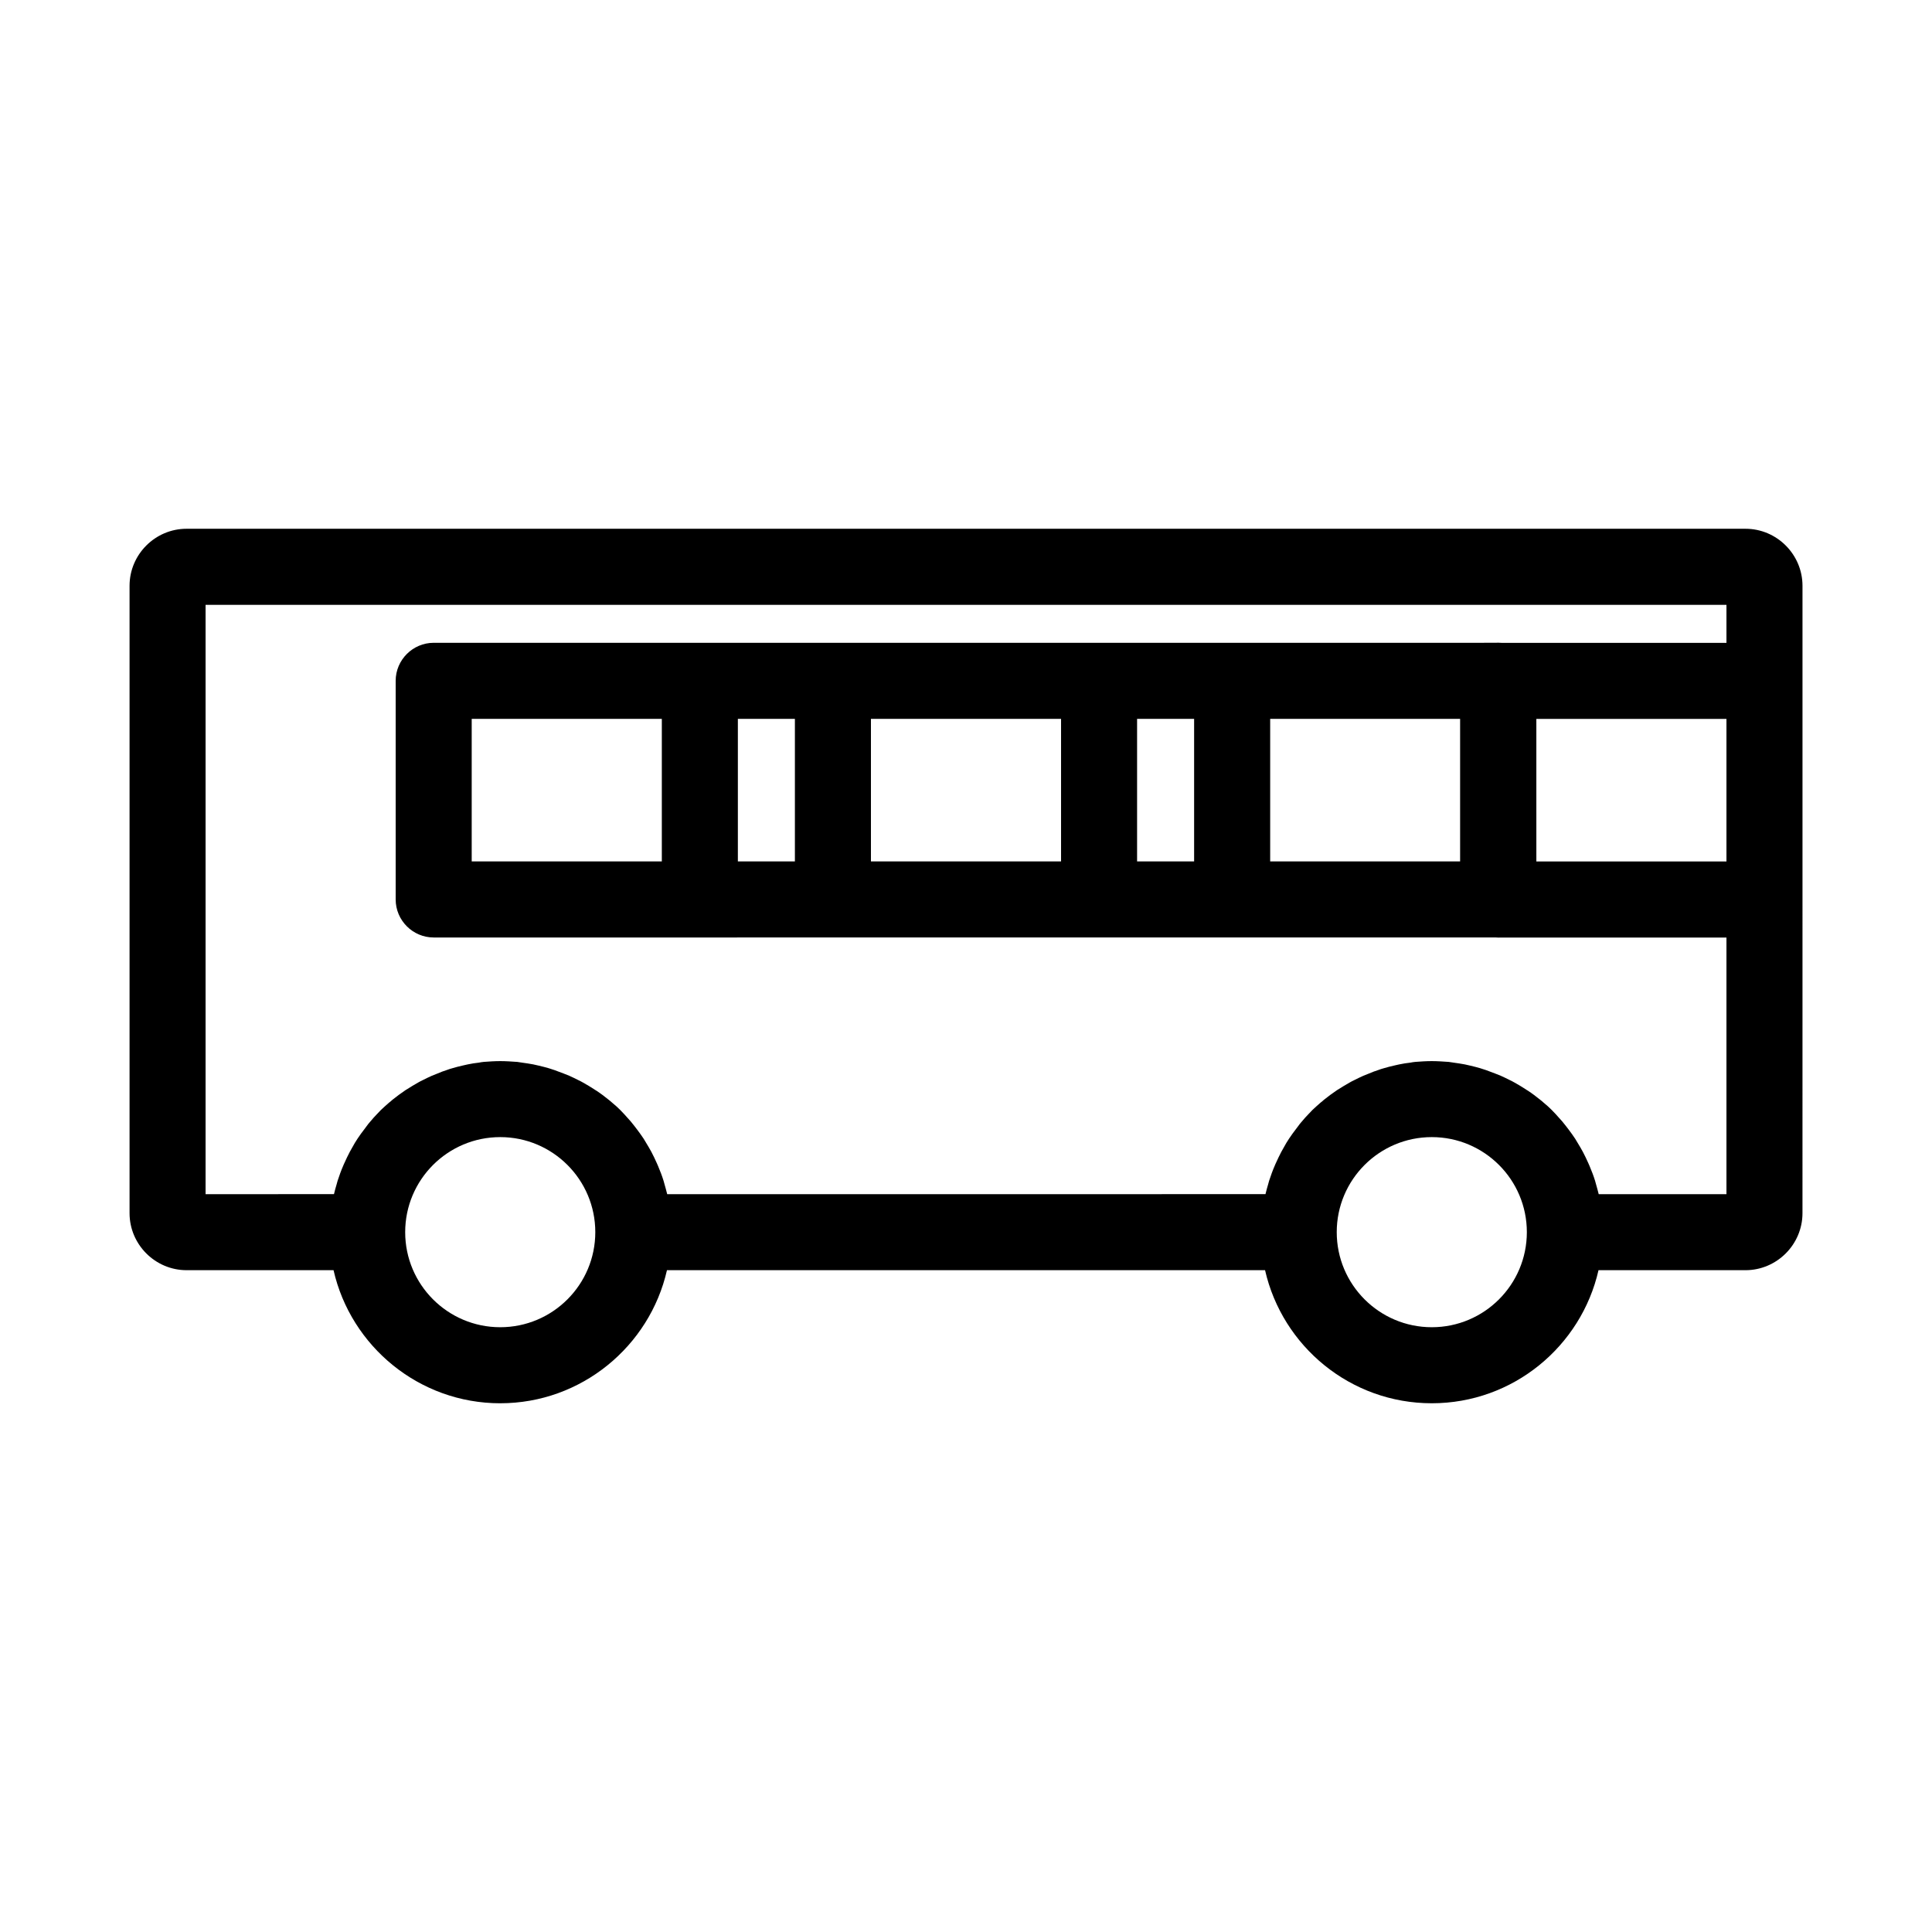 <?xml version="1.0" encoding="UTF-8"?>
<!-- Uploaded to: ICON Repo, www.svgrepo.com, Generator: ICON Repo Mixer Tools -->
<svg fill="#000000" width="800px" height="800px" version="1.1" viewBox="144 144 512 512" xmlns="http://www.w3.org/2000/svg">
 <g>
  <path d="m276.57 515.88c21.512 0 39.598-15.113 44.184-35.266h158.5c4.586 20.152 22.621 35.266 44.184 35.266s39.598-15.113 44.184-35.266h38.941c8.312 0 15.113-6.801 15.113-15.113l0.004-83.133v-83.129c0-8.312-6.801-15.113-15.113-15.113h-413.12c-8.312 0-15.113 6.801-15.113 15.113v166.26c0 8.312 6.801 15.113 15.113 15.113h38.945c4.582 20.156 22.668 35.27 44.184 35.27zm0-20.152c-13.906 0-25.191-11.285-25.191-25.191s11.285-25.191 25.191-25.191 25.191 11.285 25.191 25.191c-0.004 13.906-11.289 25.191-25.191 25.191zm246.87 0c-13.906 0-25.191-11.285-25.191-25.191s11.285-25.191 25.191-25.191 25.191 11.285 25.191 25.191c-0.004 13.906-11.289 25.191-25.191 25.191zm78.09-123.43h-50.383v-37.785h50.383zm-403.05 88.168v-156.18h403.05v10.078h-60.457c-5.543 0-10.078 4.535-10.078 10.078v57.938c0 5.543 4.535 10.078 10.078 10.078h60.457v68.012h-33.855c-0.203-0.855-0.453-1.715-0.707-2.621-0.102-0.301-0.152-0.605-0.25-0.906-0.402-1.309-0.906-2.621-1.461-3.93-0.102-0.25-0.25-0.555-0.352-0.805-0.453-1.008-0.906-1.965-1.41-2.922-0.25-0.402-0.504-0.855-0.707-1.258-0.453-0.754-0.906-1.512-1.359-2.266-0.301-0.453-0.605-0.855-0.906-1.309-0.504-0.707-1.008-1.359-1.512-2.016-0.352-0.402-0.656-0.855-1.008-1.258-0.555-0.656-1.16-1.258-1.715-1.914-0.352-0.352-0.707-0.754-1.059-1.109-0.656-0.656-1.359-1.309-2.117-1.914-0.301-0.25-0.605-0.555-0.957-0.805-1.059-0.855-2.117-1.664-3.273-2.418-0.203-0.102-0.402-0.25-0.555-0.352-0.957-0.605-1.914-1.211-2.922-1.762-0.402-0.25-0.855-0.453-1.258-0.656-0.805-0.402-1.613-0.805-2.418-1.16-0.504-0.203-1.008-0.402-1.512-0.605-0.805-0.301-1.613-0.605-2.418-0.906-0.504-0.152-1.059-0.352-1.562-0.504-0.855-0.25-1.664-0.453-2.519-0.656-0.504-0.102-1.059-0.25-1.562-0.352-0.957-0.203-1.914-0.301-2.871-0.453-0.453-0.051-0.906-0.152-1.359-0.203-1.562-0.109-3.023-0.211-4.484-0.211-1.461 0-2.922 0.102-4.332 0.203-0.453 0.051-0.906 0.102-1.359 0.203-0.957 0.102-1.914 0.25-2.871 0.453-0.555 0.102-1.059 0.25-1.562 0.352-0.855 0.203-1.715 0.402-2.519 0.656-0.555 0.152-1.059 0.301-1.562 0.504-0.805 0.25-1.613 0.555-2.418 0.906-0.504 0.203-1.008 0.402-1.512 0.605-0.805 0.352-1.613 0.754-2.418 1.16-0.402 0.203-0.855 0.402-1.258 0.656-1.008 0.555-1.965 1.16-2.922 1.762-0.203 0.102-0.402 0.25-0.555 0.352-1.109 0.754-2.215 1.562-3.273 2.418-0.301 0.25-0.605 0.555-0.957 0.805-0.707 0.605-1.41 1.258-2.117 1.914-0.352 0.352-0.707 0.754-1.059 1.109-0.605 0.605-1.16 1.258-1.715 1.914-0.352 0.402-0.707 0.805-1.008 1.258-0.504 0.656-1.008 1.359-1.512 2.016-0.301 0.453-0.605 0.855-0.906 1.309-0.504 0.754-0.957 1.512-1.359 2.266-0.25 0.402-0.504 0.855-0.707 1.258-0.504 0.957-0.957 1.914-1.41 2.922-0.102 0.25-0.25 0.504-0.352 0.805-0.555 1.258-1.008 2.57-1.461 3.93-0.102 0.301-0.152 0.605-0.25 0.906-0.25 0.855-0.504 1.715-0.707 2.621l-158.55 0.008c-0.203-0.855-0.453-1.715-0.707-2.621-0.102-0.301-0.152-0.605-0.25-0.906-0.402-1.309-0.906-2.621-1.461-3.93-0.102-0.25-0.25-0.555-0.352-0.805-0.453-1.008-0.906-1.965-1.41-2.922-0.25-0.402-0.504-0.855-0.707-1.258-0.453-0.754-0.906-1.512-1.359-2.266-0.301-0.453-0.605-0.855-0.906-1.309-0.504-0.707-1.008-1.359-1.512-2.016-0.352-0.402-0.656-0.855-1.008-1.258-0.555-0.656-1.16-1.258-1.715-1.914-0.352-0.352-0.707-0.754-1.059-1.109-0.656-0.656-1.359-1.309-2.117-1.914-0.301-0.25-0.605-0.555-0.957-0.805-1.059-0.855-2.117-1.664-3.273-2.418-0.203-0.102-0.402-0.25-0.555-0.352-0.957-0.605-1.914-1.211-2.922-1.762-0.402-0.25-0.855-0.453-1.258-0.656-0.805-0.402-1.613-0.805-2.418-1.16-0.504-0.203-1.008-0.402-1.512-0.605-0.805-0.301-1.613-0.605-2.418-0.906-0.504-0.152-1.059-0.352-1.562-0.504-0.855-0.25-1.664-0.453-2.519-0.656-0.504-0.102-1.059-0.25-1.562-0.352-0.957-0.203-1.914-0.301-2.871-0.453-0.453-0.051-0.906-0.152-1.359-0.203-1.562-0.109-3.023-0.211-4.484-0.211-1.461 0-2.922 0.102-4.332 0.203-0.453 0.051-0.906 0.102-1.359 0.203-0.957 0.102-1.914 0.25-2.871 0.453-0.555 0.102-1.059 0.25-1.562 0.352-0.855 0.203-1.715 0.402-2.519 0.656-0.555 0.152-1.059 0.301-1.562 0.504-0.805 0.25-1.613 0.555-2.418 0.906-0.504 0.203-1.008 0.402-1.512 0.605-0.805 0.352-1.613 0.754-2.418 1.16-0.402 0.203-0.855 0.402-1.258 0.656-1.008 0.555-1.965 1.16-2.922 1.762-0.203 0.102-0.402 0.25-0.555 0.352-1.109 0.754-2.215 1.562-3.273 2.418-0.301 0.25-0.605 0.555-0.957 0.805-0.707 0.605-1.41 1.258-2.117 1.914-0.352 0.352-0.707 0.754-1.059 1.109-0.605 0.605-1.16 1.258-1.715 1.914-0.352 0.402-0.707 0.805-1.008 1.258-0.504 0.656-1.008 1.359-1.512 2.016-0.301 0.453-0.605 0.855-0.906 1.309-0.504 0.754-0.957 1.512-1.359 2.266-0.25 0.402-0.504 0.855-0.707 1.258-0.504 0.957-0.957 1.914-1.41 2.922-0.102 0.25-0.25 0.504-0.352 0.805-0.555 1.258-1.008 2.57-1.461 3.93-0.102 0.301-0.152 0.605-0.25 0.906-0.25 0.855-0.504 1.715-0.707 2.621z"/>
  <path d="m364.73 392.44h176.34c5.543 0 10.078-4.535 10.078-10.078l-0.004-57.938c0-5.543-4.535-10.078-10.078-10.078l-70.531 0.004h-211.6c-5.543 0-10.078 4.535-10.078 10.078v57.938c0 5.543 4.535 10.078 10.078 10.078h70.535zm115.88-57.938h50.383v37.785h-50.383zm-35.27 0h15.113v37.785h-15.113zm-70.531 0h50.383v37.785h-50.383zm-35.266 0h15.113v37.785h-15.113zm-20.152 37.785h-50.383v-37.785h50.383z"/>
 </g>
</svg>